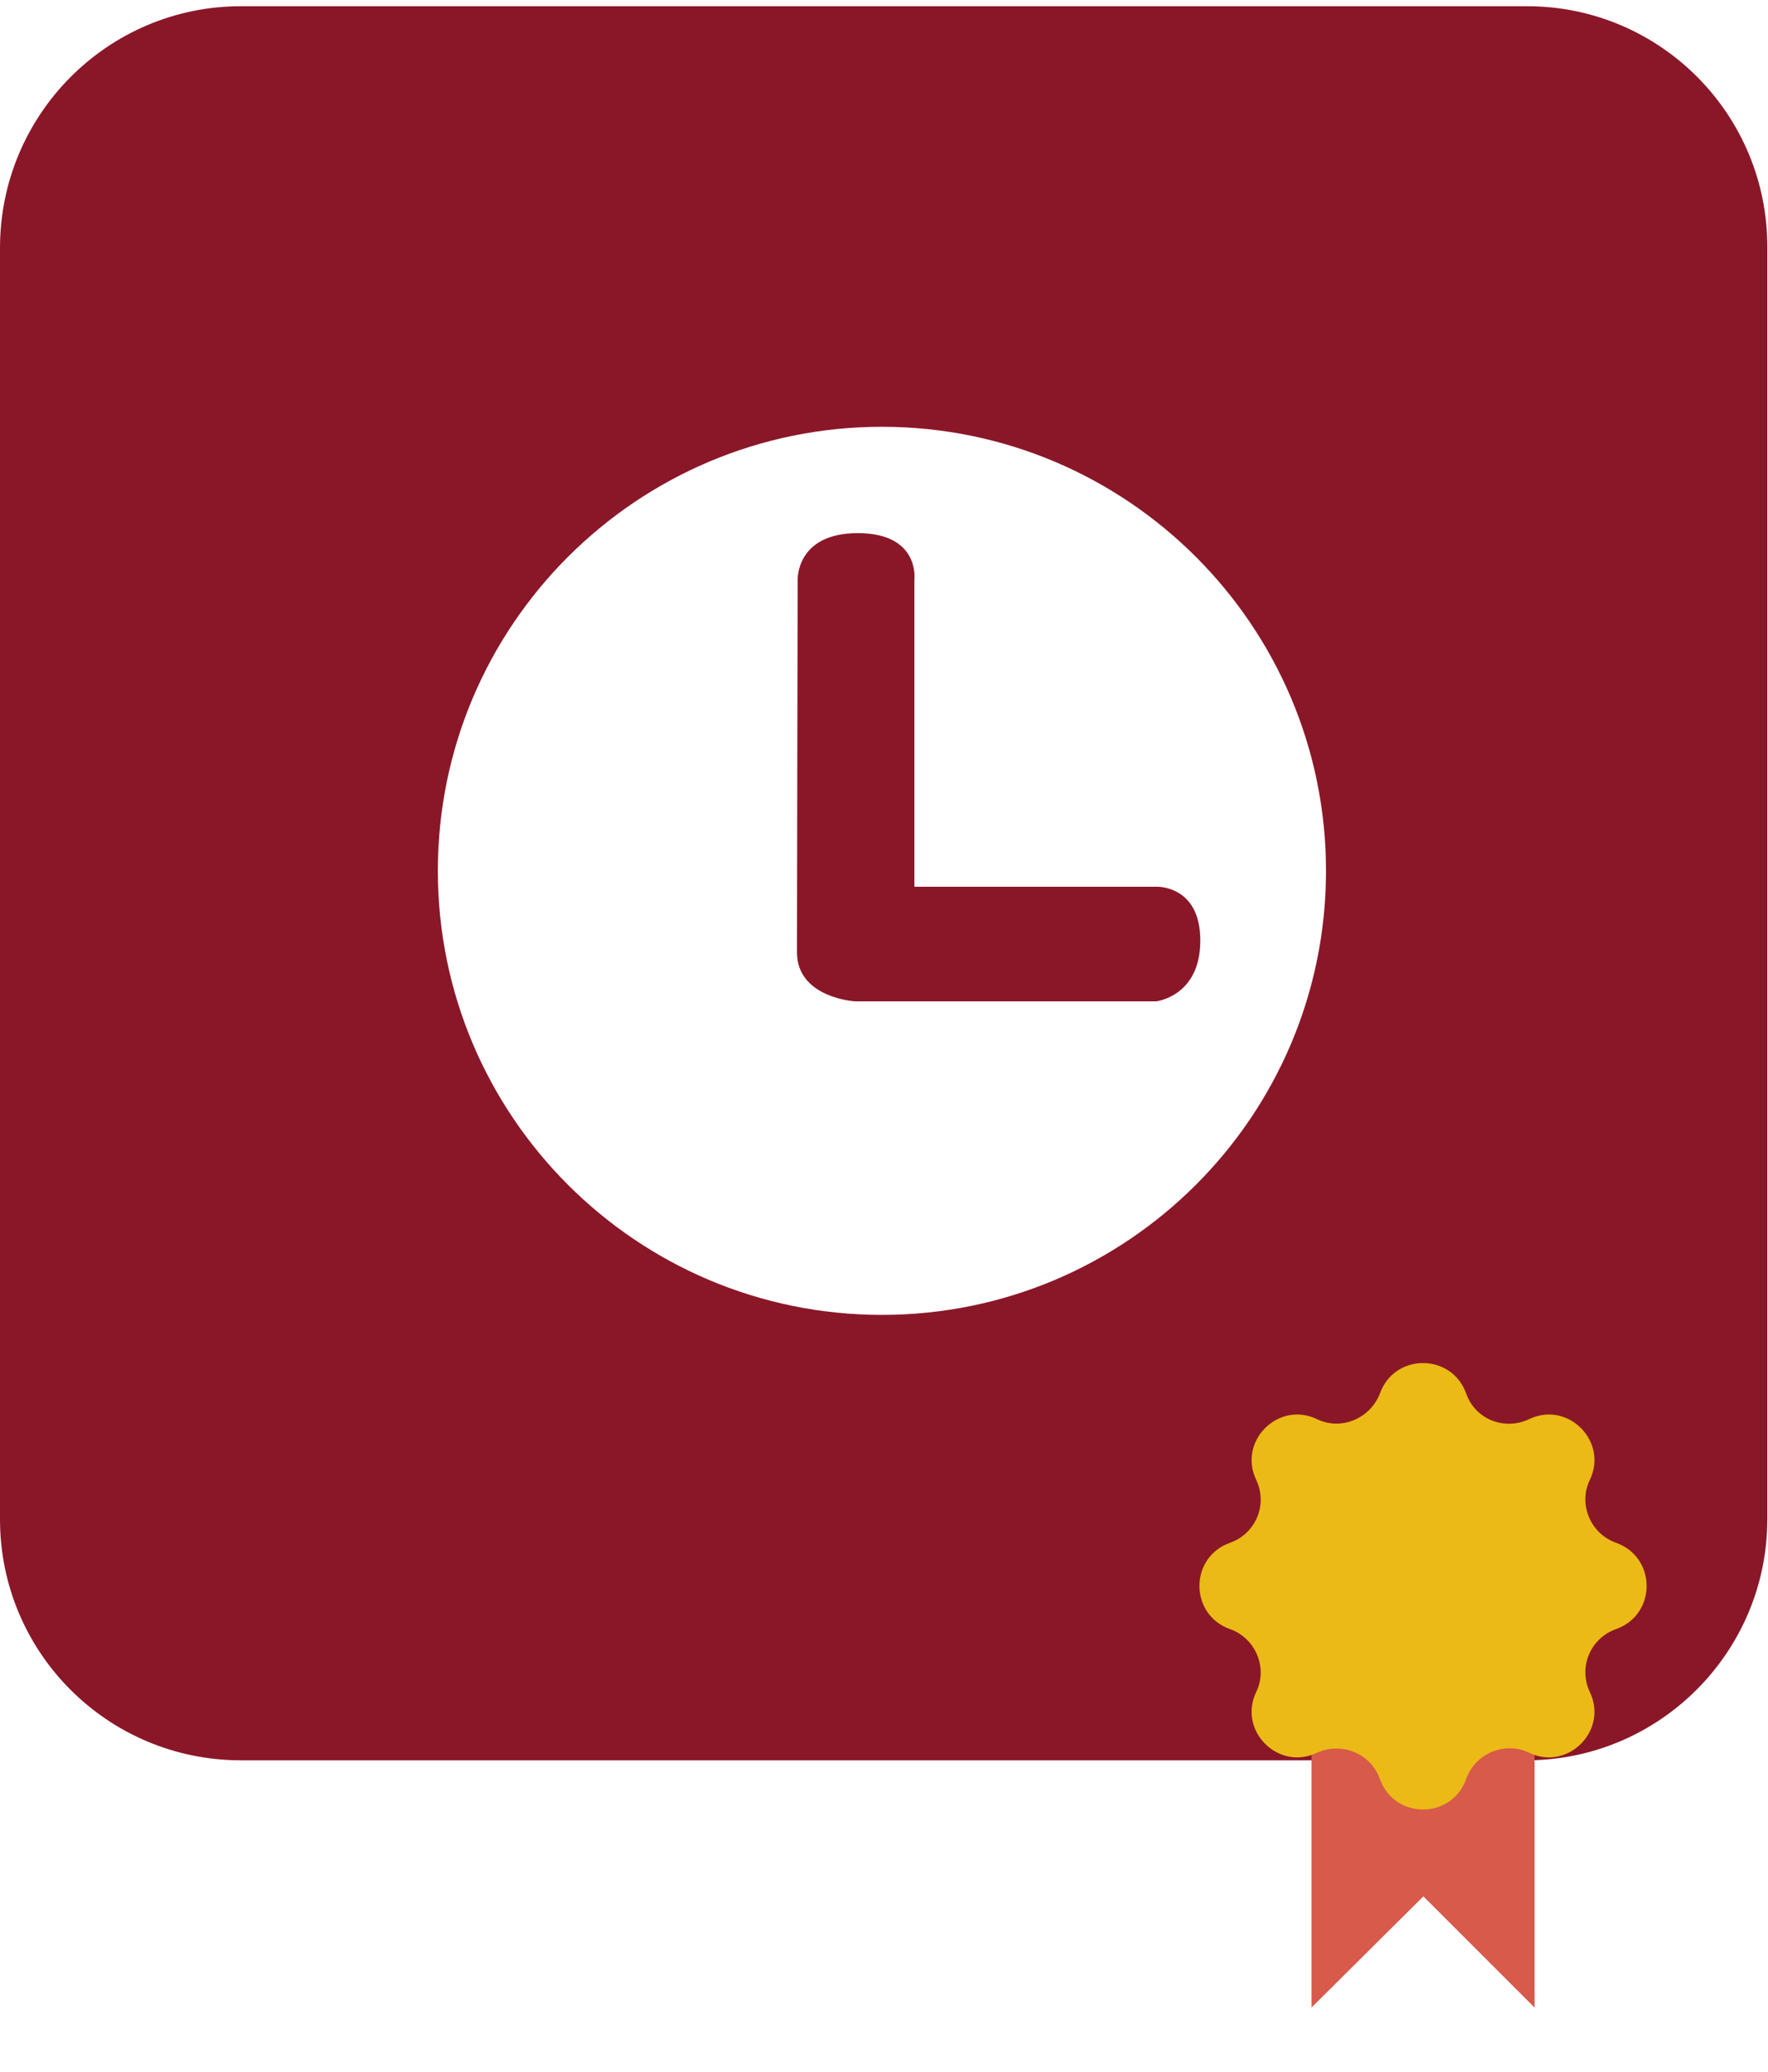 <?xml version="1.0" encoding="utf-8"?>
<!-- Generator: Adobe Illustrator 24.0.2, SVG Export Plug-In . SVG Version: 6.00 Build 0)  -->
<svg version="1.1" id="Capa_1" xmlns="http://www.w3.org/2000/svg" xmlns:xlink="http://www.w3.org/1999/xlink" x="0px" y="0px"
	 viewBox="0 0 256 300" style="enable-background:new 0 0 256 300;" xml:space="preserve">
<style type="text/css">
	.st0{fill:#8A1728;}
	.st1{fill:#D75A4A;}
	.st2{fill:#EBBA16;}
</style>
<g id="Capa_1_1_">
	<g>
		<g>
			<path class="st0" d="M167.4,128.4h-35V84c0,0,0.9-6.8-8.2-6.8c-9,0-8.7,6.8-8.7,6.8s-0.1,47.4-0.1,53.9c0,6.6,8.4,7.1,8.4,7.1
				h43.6c0,0,6.4-0.7,6.4-8.8C173.8,128.1,167.4,128.4,167.4,128.4z"/>
		</g>
		<g>
			<path class="st0" d="M221.1,0.9H34.9C15.6,0.9,0,16.6,0,35.9V220c0,19.3,15.6,34.9,34.9,34.9H221c19.3,0,34.9-15.7,34.9-34.9
				V35.9C256,16.6,240.4,0.9,221.1,0.9z M127.7,190.4c-35.5,0-64.3-28.8-64.3-64.3s28.8-64.3,64.3-64.3S192,90.6,192,126.1
				S163.2,190.4,127.7,190.4z"/>
		</g>
	</g>
</g>
<g id="Capa_2_1_">
	<path class="st1" d="M221.4,246.2c-3.5-1.7-7.8,0.1-9.1,3.8c-2.1,5.9-10.4,5.9-12.5,0c-1.3-3.7-5.5-5.4-9.1-3.8
		c-0.3,0.1-0.5,0.2-0.8,0.3v44.2l16.2-16.1l16.1,16.1v-44.2C221.9,246.3,221.7,246.3,221.4,246.2L221.4,246.2z"/>
	<path class="st2" d="M212.3,201.8c1.3,3.7,5.5,5.4,9.1,3.7c5.6-2.7,11.5,3.2,8.8,8.8c-1.7,3.5,0.1,7.8,3.8,9.1
		c5.9,2.1,5.9,10.4,0,12.5c-3.7,1.3-5.5,5.5-3.8,9.1c2.7,5.6-3.2,11.5-8.8,8.8c-3.5-1.7-7.8,0.1-9.1,3.8c-2.1,5.9-10.4,5.9-12.5,0
		c-1.3-3.7-5.5-5.4-9.1-3.8c-5.6,2.7-11.5-3.2-8.8-8.8c1.7-3.5-0.1-7.8-3.8-9.1c-5.9-2.1-5.9-10.4,0-12.5c3.7-1.3,5.5-5.5,3.8-9.1
		c-2.7-5.6,3.2-11.5,8.8-8.8c3.5,1.7,7.7-0.1,9.1-3.7C201.9,195.9,210.2,195.9,212.3,201.8L212.3,201.8z"/>
</g>
</svg>
